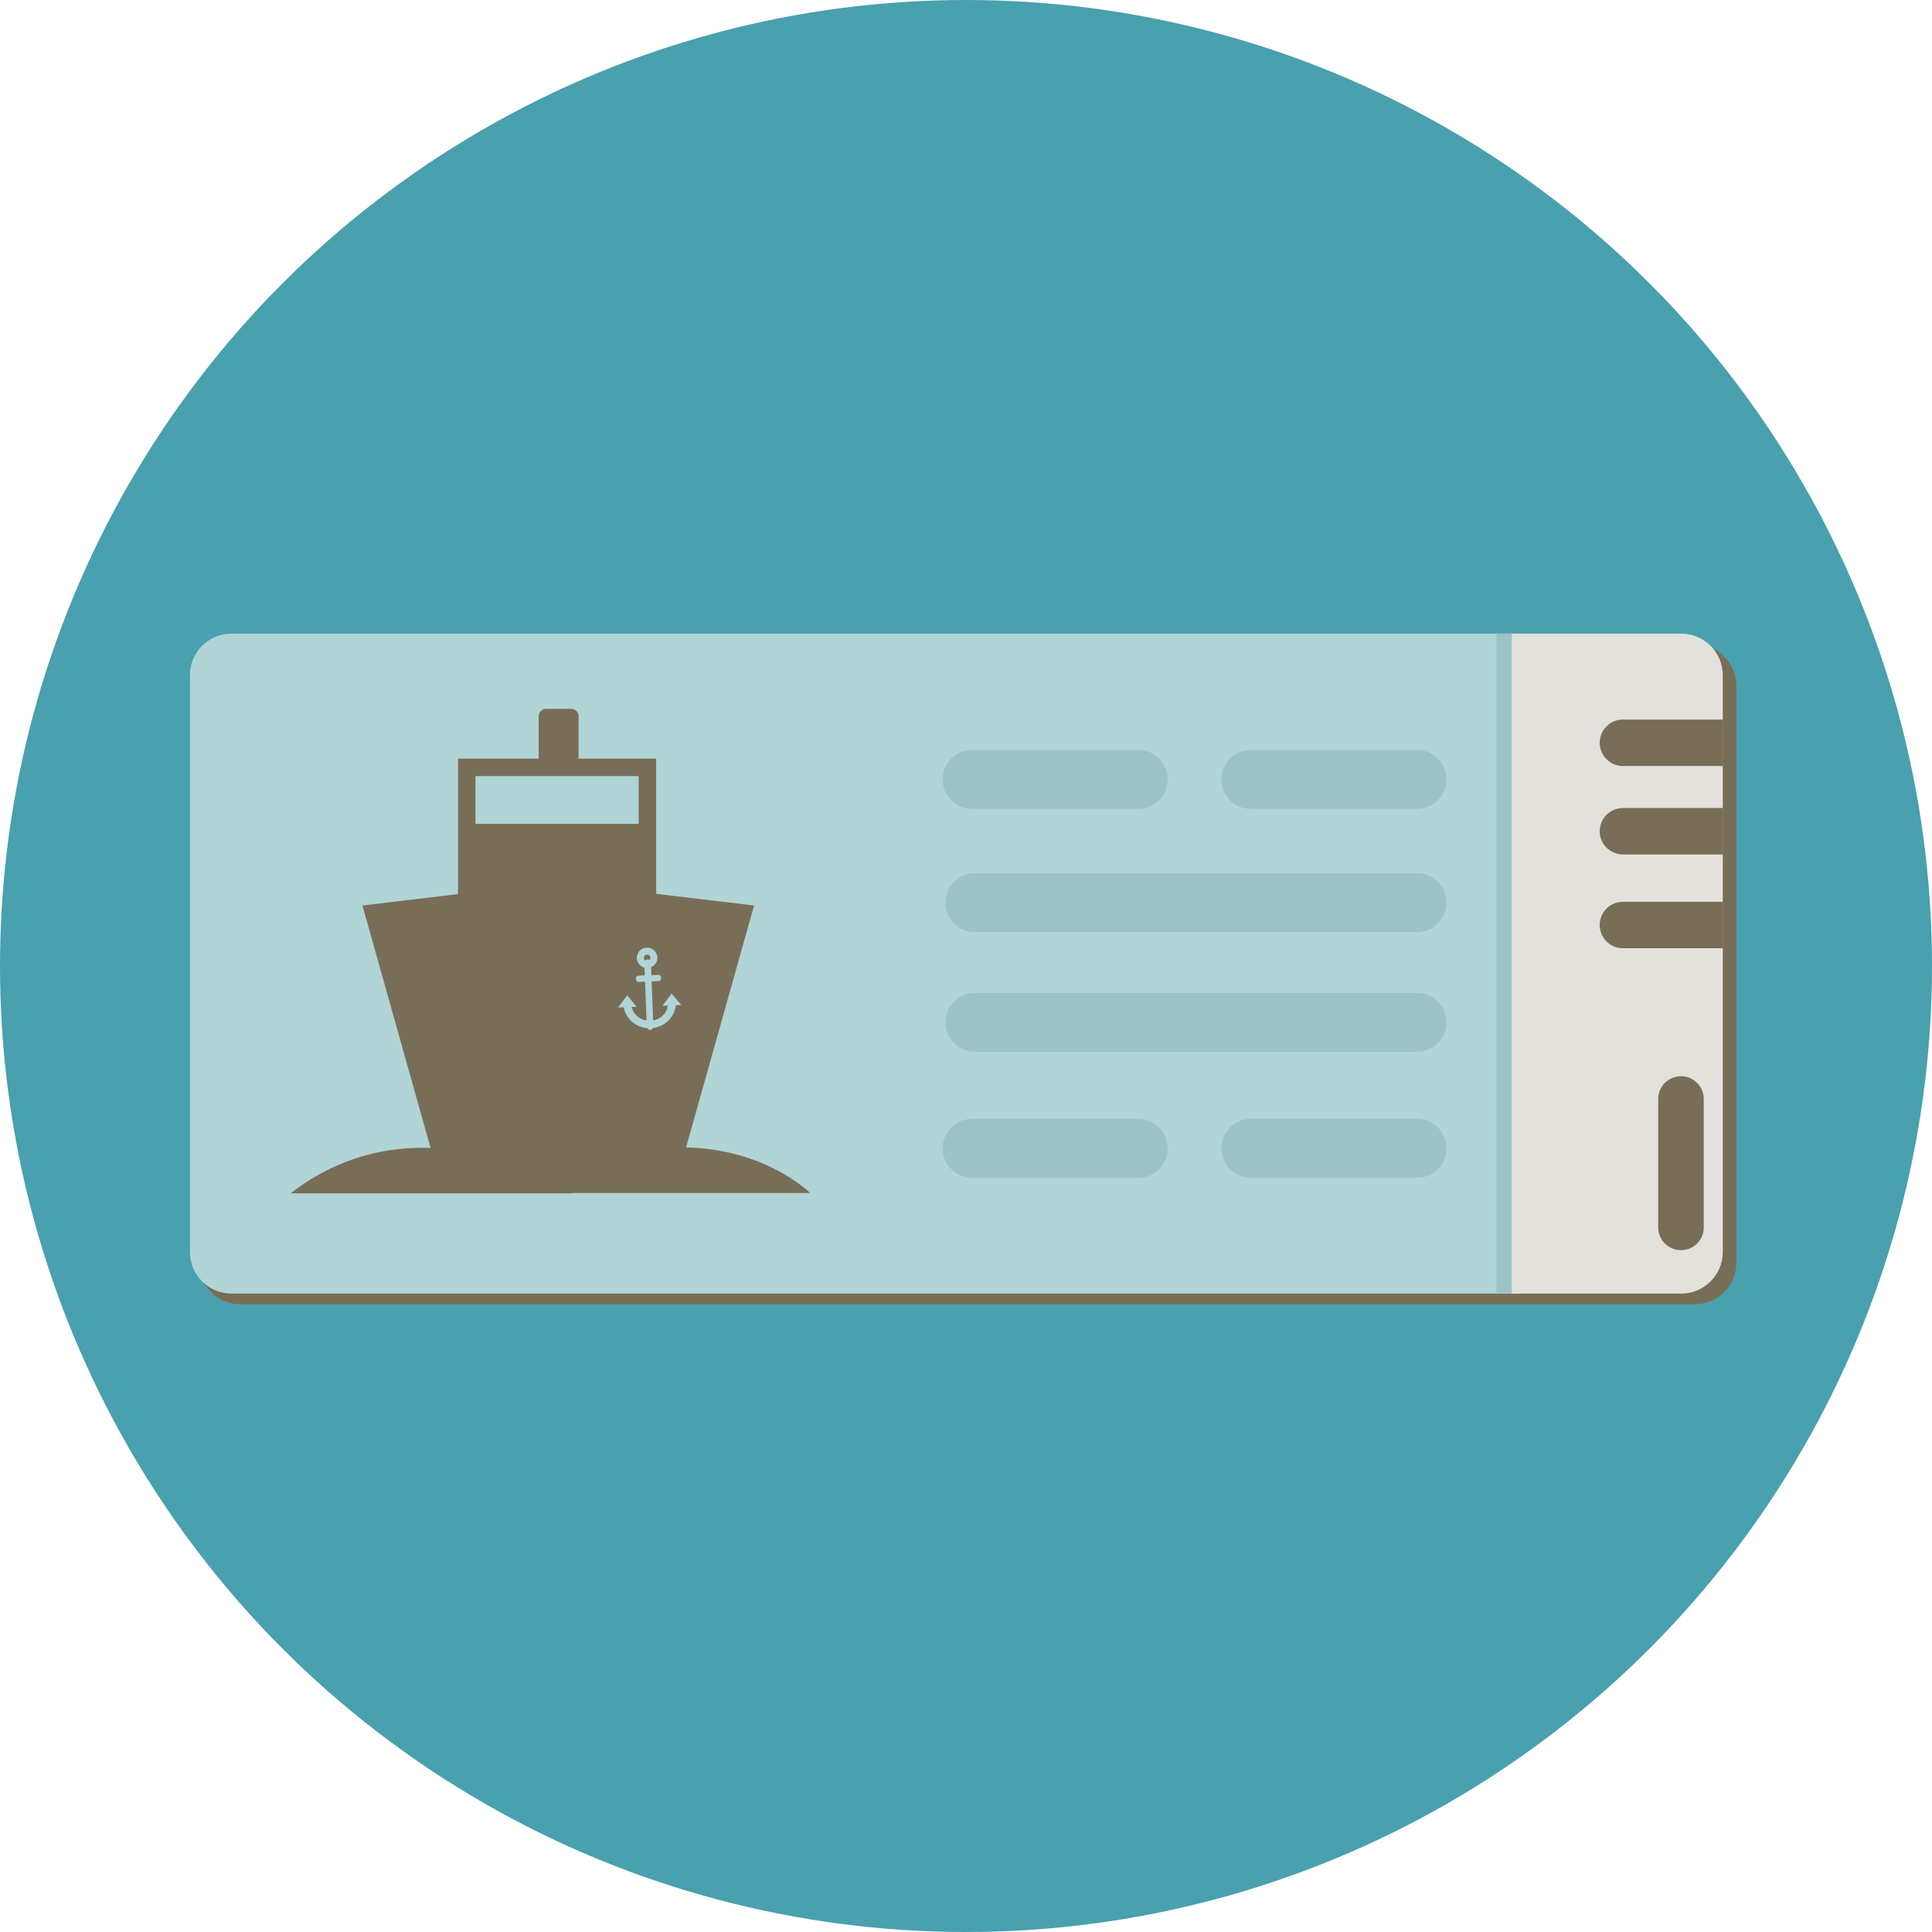 <?xml version="1.0" encoding="iso-8859-1"?>
<!-- Generator: Adobe Illustrator 19.0.0, SVG Export Plug-In . SVG Version: 6.00 Build 0)  -->
<svg version="1.1" id="Layer_1" xmlns="http://www.w3.org/2000/svg" xmlns:xlink="http://www.w3.org/1999/xlink" x="0px" y="0px"
	 viewBox="0 0 473.654 473.654" style="enable-background:new 0 0 473.654 473.654;" xml:space="preserve">
<circle style="fill:#49A0AE;" cx="236.827" cy="236.827" r="236.827"/>
<path style="fill:#786E57;" d="M425.698,309.577c0,5.628-4.559,10.19-10.19,10.19H58.939c-5.632,0-10.19-4.562-10.19-10.19V168.165
	c0-5.632,4.559-10.194,10.19-10.194h356.568c5.632,0,10.19,4.562,10.19,10.194V309.577z"/>
<path style="fill:#B1D4D7;" d="M381.627,306.948c0,5.628-4.566,10.19-10.198,10.19H56.752c-5.624,0-10.19-4.562-10.19-10.19V165.536
	c0-5.636,4.566-10.198,10.19-10.198h314.678c5.632,0,10.198,4.562,10.198,10.198V306.948z"/>
<path style="fill:#E3E1DC;" d="M422.359,306.948c0,5.628-4.566,10.19-10.198,10.19h-43.405V155.342h43.405
	c5.632,0,10.198,4.562,10.198,10.198V306.948z"/>
<g>
	<path style="fill:#9CC4C6;" d="M286.294,191.081c0,3.99-3.235,7.229-7.225,7.229h-40.739c-3.986,0-7.225-3.235-7.225-7.229l0,0
		c0-3.99,3.235-7.225,7.225-7.225h40.743C283.06,183.856,286.294,187.087,286.294,191.081L286.294,191.081z"/>
	<path style="fill:#9CC4C6;" d="M354.631,191.081c0,3.99-3.242,7.229-7.232,7.229h-40.731c-3.994,0-7.232-3.235-7.232-7.229l0,0
		c0-3.99,3.235-7.225,7.232-7.225h40.735C351.389,183.856,354.631,187.087,354.631,191.081L354.631,191.081z"/>
	<path style="fill:#9CC4C6;" d="M286.294,281.53c0,3.99-3.235,7.229-7.225,7.229h-40.739c-3.986,0-7.225-3.235-7.225-7.229l0,0
		c0-3.99,3.235-7.229,7.225-7.229h40.743C283.06,274.301,286.294,277.54,286.294,281.53L286.294,281.53z"/>
	<path style="fill:#9CC4C6;" d="M354.631,281.53c0,3.99-3.242,7.229-7.232,7.229h-40.731c-3.994,0-7.232-3.235-7.232-7.229l0,0
		c0-3.99,3.235-7.229,7.232-7.229h40.735C351.389,274.301,354.631,277.54,354.631,281.53L354.631,281.53z"/>
	<path style="fill:#9CC4C6;" d="M238.989,228.529h108.41c3.986,0,7.232-3.235,7.232-7.229c0-3.994-3.242-7.229-7.232-7.229h-108.41
		c-3.986,0-7.225,3.235-7.225,7.229S235.002,228.529,238.989,228.529z"/>
	<path style="fill:#9CC4C6;" d="M347.399,243.424h-108.41c-3.986,0-7.225,3.235-7.225,7.229s3.235,7.232,7.225,7.232h108.41
		c3.986,0,7.232-3.238,7.232-7.232S351.389,243.424,347.399,243.424z"/>
</g>
<path style="fill:#786E57;" d="M198.59,292.472c0,0-10.665-10.74-30.392-11.163l16.675-59.317l-24.001-2.857v-33.148h-19.027
	v-10.418c0-0.984-0.797-1.78-1.784-1.78h-3.007h-3.197c-0.987,0-1.784,0.797-1.784,1.78v10.418h-19.786v33.215l-23.432,2.79
	l0.95,3.369l0,0l15.755,56.067c-10.751-0.374-22.796,2.218-34.322,11.14h69.145c0,0-0.052-0.037-0.138-0.093h58.345V292.472z"/>
<g>
	<rect x="116.563" y="190.27" style="fill:#B1D4D7;" width="40.01" height="11.712"/>
	<path style="fill:#B1D4D7;" d="M164.672,243.6l-2.259,2.973l1.309-0.056c-0.206,1.802-1.664,3.295-3.586,3.654l-0.381-9.573
		l1.731-0.071c0.374-0.019,0.651-0.366,0.636-0.797c-0.022-0.419-0.322-0.748-0.703-0.729l-1.724,0.067l-0.079-1.952
		c0.965-0.389,1.601-1.339,1.556-2.397c-0.052-1.372-1.234-2.449-2.621-2.39c-1.395,0.052-2.483,1.215-2.423,2.588
		c0.037,1.099,0.811,2.031,1.87,2.3l0.075,1.915l-1.548,0.067c-0.374,0.011-0.658,0.363-0.636,0.785
		c0.015,0.426,0.314,0.755,0.703,0.74l1.548-0.064l0.374,9.536c-1.847-0.288-3.31-1.623-3.639-3.324l1.219-0.052l-2.33-2.793
		l-2.259,2.977l1.395-0.056c0.553,2.812,2.921,4.895,5.83,5.119c0.153,0.273,0.408,0.441,0.688,0.426
		c0.277-0.004,0.512-0.183,0.651-0.46c2.958-0.366,5.288-2.689,5.632-5.591l1.316-0.056L164.672,243.6z M158.618,234.019
		c0.452-0.015,0.826,0.329,0.849,0.767c0.007,0.236-0.093,0.452-0.269,0.602c-0.292-0.236-0.722-0.194-0.972,0.082
		c-0.228-0.127-0.381-0.359-0.389-0.628C157.821,234.411,158.165,234.041,158.618,234.019z"/>
</g>
<g>
	<path style="fill:#786E57;" d="M422.411,187.798h-24.535c-3.141,0-5.688-2.554-5.688-5.692l0,0c0-3.149,2.55-5.695,5.688-5.695
		h24.535V187.798z"/>
	<path style="fill:#786E57;" d="M422.411,209.476h-24.535c-3.141,0-5.688-2.554-5.688-5.692l0,0c0-3.145,2.55-5.695,5.688-5.695
		h24.535V209.476z"/>
	<path style="fill:#786E57;" d="M422.411,232.474h-24.535c-3.141,0-5.688-2.554-5.688-5.695l0,0c0-3.145,2.55-5.692,5.688-5.692
		h24.535V232.474z"/>
</g>
<rect x="366.89" y="155.342" style="fill:#9CC4C6;" width="3.74" height="161.811"/>
<path style="fill:#786E57;" d="M412.112,263.849c3.089,0,5.587,2.502,5.587,5.587v31.476c0,3.085-2.498,5.587-5.587,5.587l0,0
	c-3.081,0-5.579-2.502-5.579-5.587v-31.476C406.533,266.347,409.031,263.849,412.112,263.849L412.112,263.849z"/>
<g>
</g>
<g>
</g>
<g>
</g>
<g>
</g>
<g>
</g>
<g>
</g>
<g>
</g>
<g>
</g>
<g>
</g>
<g>
</g>
<g>
</g>
<g>
</g>
<g>
</g>
<g>
</g>
<g>
</g>
</svg>
